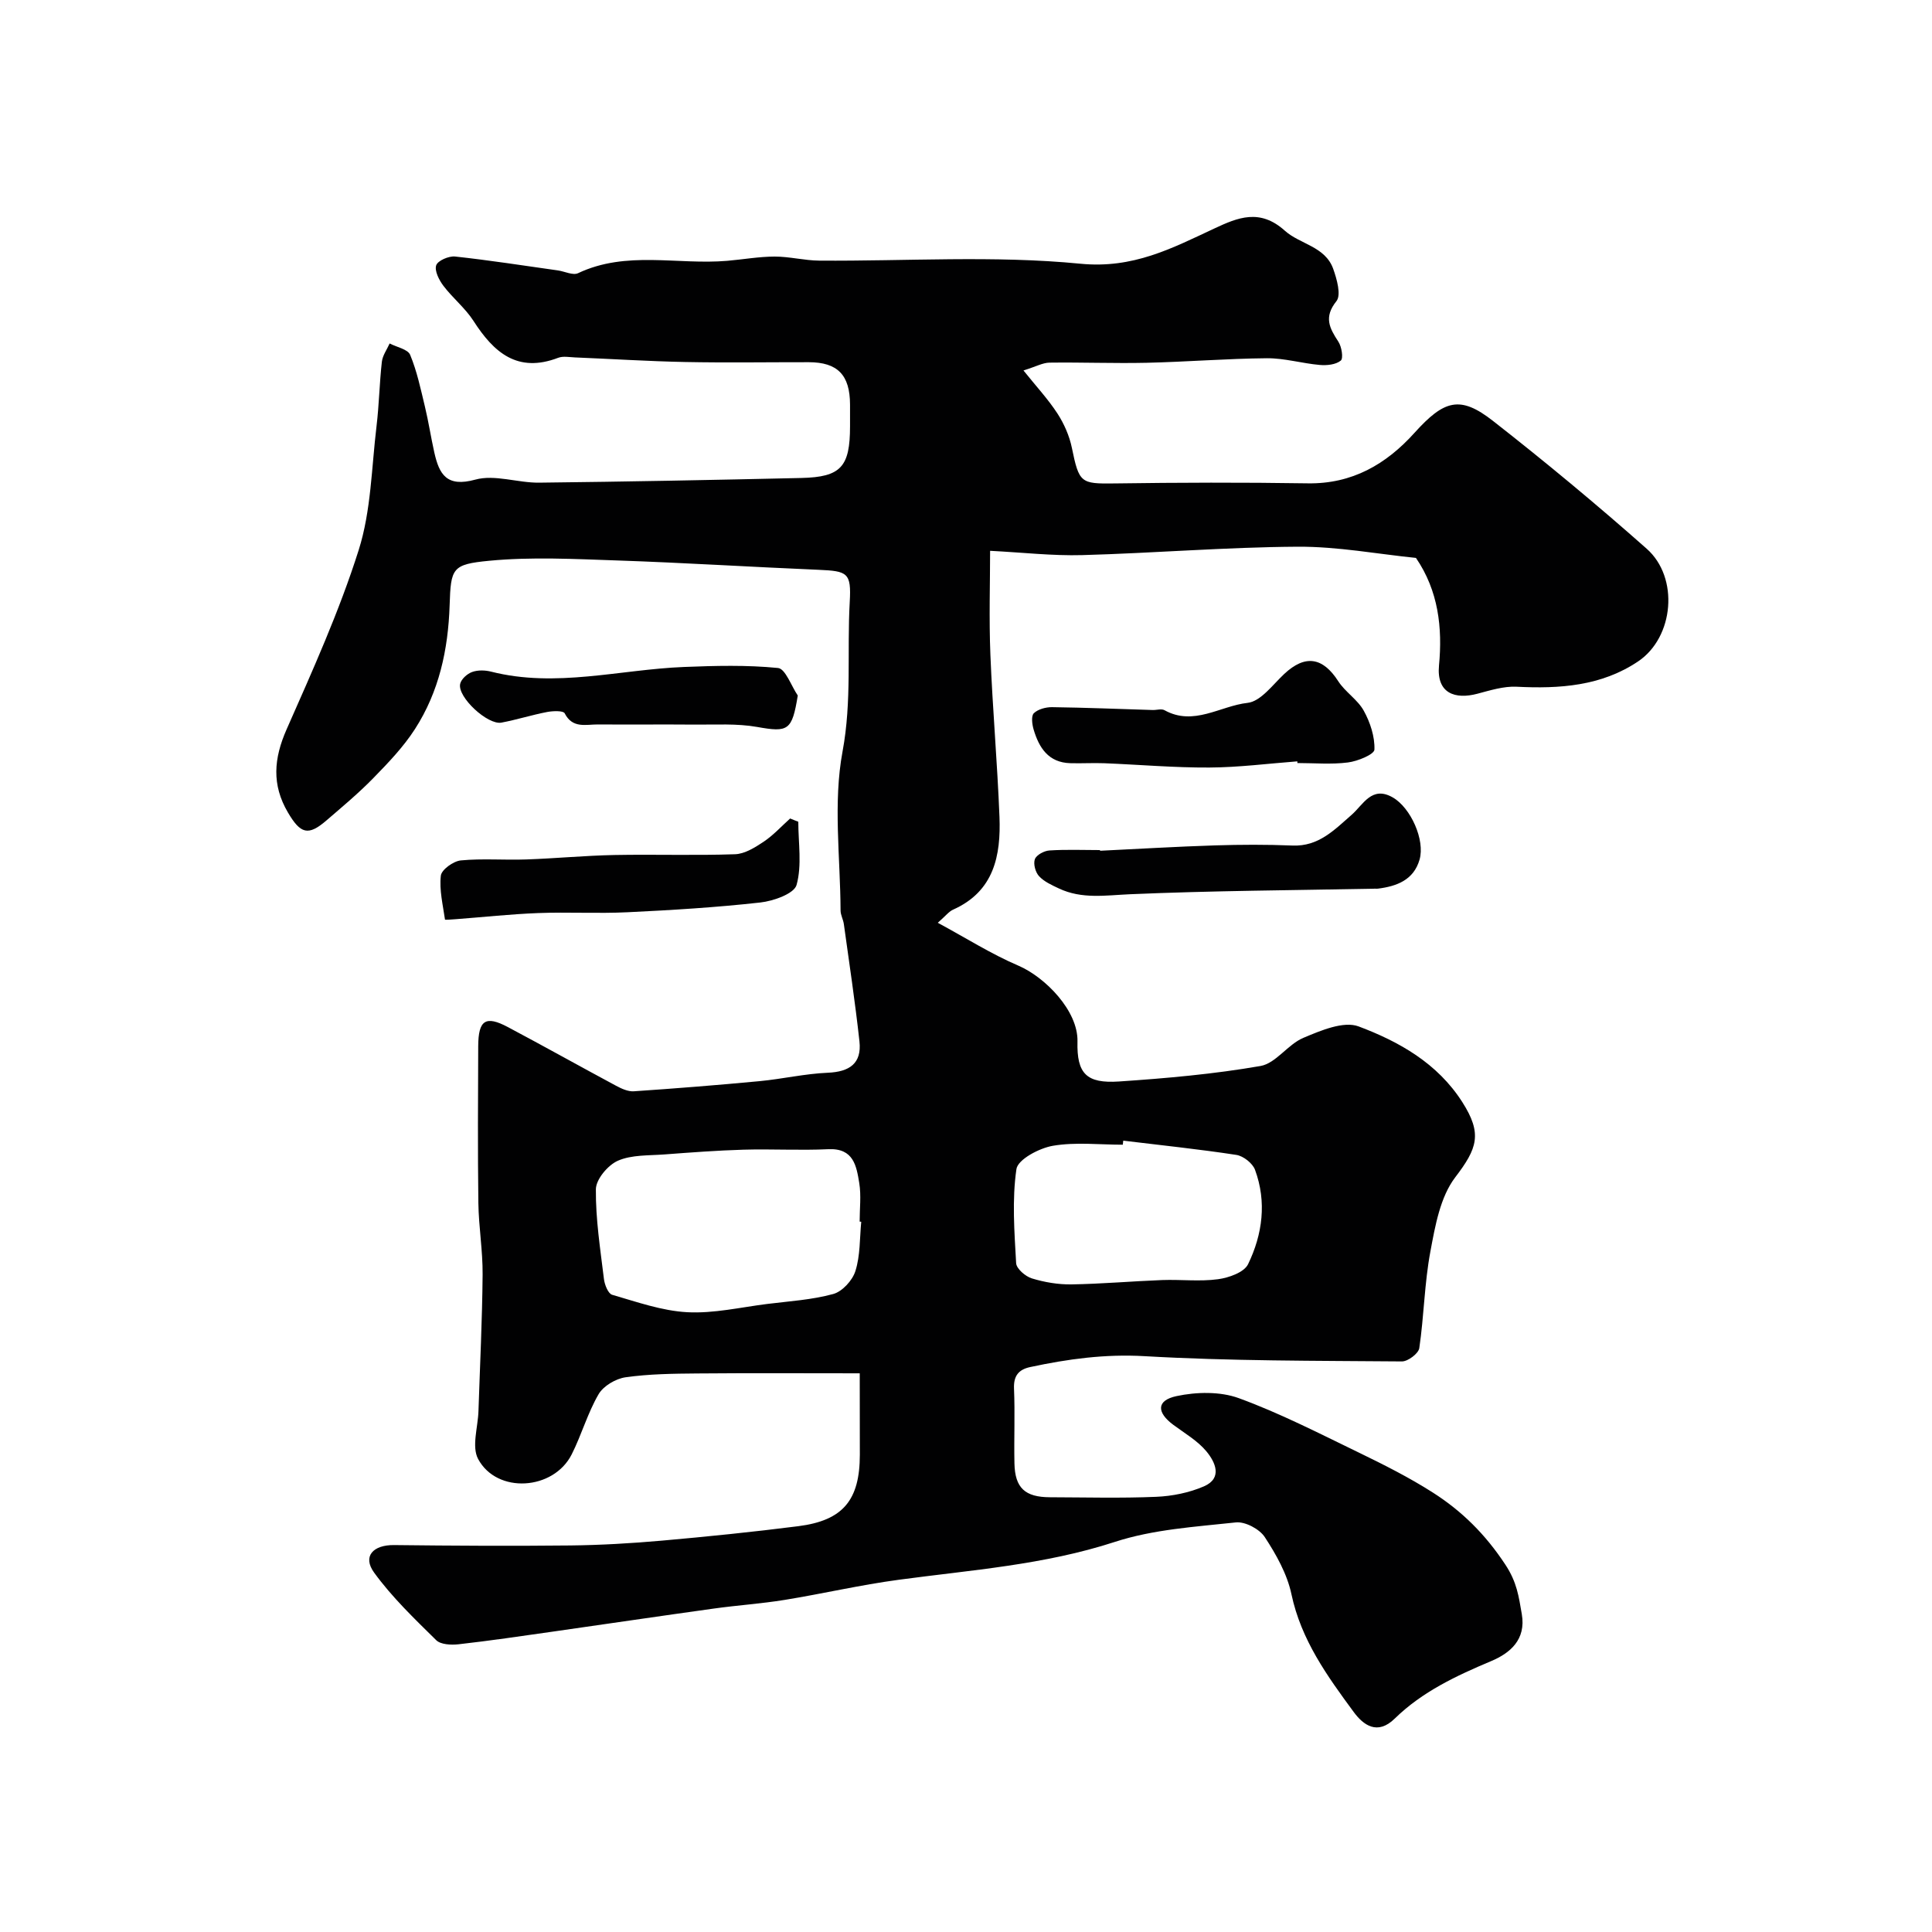 <svg enable-background="new 0 0 400 400" viewBox="0 0 400 400" xmlns="http://www.w3.org/2000/svg"><g fill="#010102"><path d="m178 284.33c-11.54 0-22.59-.07-33.64.03-4.96.04-9.95.1-14.84.79-2.03.29-4.59 1.79-5.59 3.51-2.28 3.91-3.52 8.4-5.57 12.46-3.76 7.45-15.47 8.22-19.37.95-1.37-2.56-.04-6.56.07-9.91.31-9.43.78-18.86.86-28.29.04-4.93-.81-9.87-.88-14.8-.14-10.83-.08-21.66-.03-32.49.03-5.39 1.53-6.38 6.13-3.94 7.5 3.98 14.91 8.13 22.4 12.15 1.12.6 2.48 1.23 3.68 1.15 8.69-.59 17.38-1.28 26.05-2.1 4.72-.45 9.39-1.54 14.11-1.74 4.49-.19 7.06-1.91 6.56-6.49-.89-8.12-2.11-16.2-3.23-24.29-.13-.95-.68-1.88-.68-2.82-.05-11-1.57-22.28.41-32.91 1.95-10.46.91-20.68 1.49-30.98.34-6.04-.44-6.38-6.5-6.64-13.86-.58-27.71-1.46-41.58-1.93-8.85-.3-17.78-.78-26.56.06-7.7.74-7.95 1.5-8.2 9.22-.3 9.2-2.2 17.9-7.18 25.63-2.38 3.7-5.51 6.96-8.6 10.13-3.04 3.12-6.41 5.93-9.72 8.78-3.79 3.27-5.37 2.78-7.97-1.63-3.4-5.77-2.94-11.21-.27-17.25 5.38-12.19 10.9-24.42 14.91-37.09 2.58-8.14 2.66-17.09 3.7-25.7.53-4.41.6-8.87 1.1-13.29.15-1.31 1.05-2.53 1.61-3.79 1.47.77 3.77 1.19 4.25 2.36 1.41 3.4 2.18 7.08 3.05 10.69.76 3.15 1.24 6.36 1.95 9.52 1.02 4.54 2.56 7.25 8.49 5.62 4.03-1.11 8.78.68 13.2.63 18.1-.2 36.2-.56 54.3-.97 8.21-.19 10.08-2.31 10.08-10.71 0-1.5 0-3 0-4.5-.02-6.12-2.57-8.75-8.55-8.76-8.53-.01-17.07.13-25.6-.04-7.6-.15-15.2-.64-22.8-.95-1.16-.05-2.46-.31-3.48.08-8.41 3.21-13.32-1.08-17.53-7.64-1.71-2.66-4.31-4.73-6.23-7.27-.9-1.19-1.87-3.1-1.49-4.24.32-.97 2.61-1.96 3.91-1.82 7.12.77 14.2 1.88 21.3 2.88 1.4.2 3.1 1.07 4.16.57 10.01-4.74 20.6-1.68 30.88-2.56 3.27-.28 6.53-.87 9.8-.88 3.1-.01 6.19.82 9.29.84 18.02.13 36.17-1.11 54.02.64 10.93 1.07 18.94-3.18 27.76-7.3 4.81-2.25 9.41-4.2 14.6.48 3.09 2.78 8.34 3.23 10 7.89.75 2.11 1.68 5.4.67 6.67-2.66 3.32-1.46 5.57.39 8.39.69 1.05 1.07 3.45.51 3.92-1.02.85-2.89 1.04-4.35.91-3.67-.32-7.32-1.42-10.97-1.39-8.29.07-16.58.75-24.87.94-6.71.15-13.42-.12-20.13-.03-1.39.02-2.77.81-5.38 1.62 2.64 3.3 5.1 5.94 7.03 8.91 1.38 2.13 2.48 4.63 2.99 7.11 1.49 7.27 1.84 7.46 8.76 7.37 13.35-.19 26.71-.23 40.06-.02 9.21.15 16.25-3.95 22.11-10.45 6.14-6.81 9.44-7.81 16.25-2.48 10.86 8.49 21.49 17.32 31.82 26.46 6.77 5.98 5.66 18.35-1.77 23.34-7.6 5.11-16.26 5.69-25.16 5.24-2.68-.13-5.45.75-8.11 1.45-4.58 1.22-8.5-.04-7.95-5.86.74-7.81-.12-15.45-4.77-22.26-7.85-.79-16.19-2.37-24.52-2.32-14.86.09-29.72 1.33-44.58 1.74-6.15.17-12.33-.55-19.07-.89 0 6.62-.24 14.07.06 21.49.45 11.2 1.44 22.38 1.88 33.59.31 8.02-1.12 15.43-9.6 19.21-.87.39-1.52 1.27-3.17 2.72 5.93 3.21 11.12 6.5 16.69 8.88 5.54 2.38 12.39 9.35 12.23 15.71-.16 6.66 1.86 8.72 8.6 8.27 9.8-.66 19.64-1.53 29.3-3.21 3.19-.56 5.65-4.48 8.88-5.83 3.59-1.51 8.32-3.53 11.43-2.36 8.38 3.15 16.32 7.61 21.46 15.66 4.19 6.56 3.12 9.58-1.46 15.58-3.11 4.08-4.15 10.04-5.14 15.34-1.24 6.58-1.32 13.37-2.3 20.02-.16 1.11-2.35 2.77-3.6 2.76-17.77-.15-35.56-.07-53.29-1.09-8.16-.47-15.85.58-23.65 2.25-2.39.51-3.48 1.79-3.37 4.46.22 5.16-.02 10.33.09 15.49.11 5.09 2.19 6.99 7.35 7.01 7.33.02 14.67.22 21.99-.09 3.34-.14 6.85-.85 9.9-2.17 3.9-1.7 2.33-5.03.53-7.21-1.83-2.22-4.5-3.76-6.86-5.51-3.5-2.59-3.53-5.07.64-5.96 4.12-.88 9.02-.99 12.89.42 8.49 3.1 16.6 7.27 24.76 11.22 5.26 2.55 10.51 5.19 15.43 8.33 6.03 3.85 10.88 8.65 15.02 14.94 2.4 3.64 2.76 6.59 3.39 10.21.93 5.35-2.5 8.12-6.31 9.73-7.27 3.06-14.3 6.35-19.99 11.91-3.61 3.54-6.52 1.33-8.5-1.36-5.48-7.44-10.89-14.92-12.89-24.38-.88-4.17-3.15-8.21-5.52-11.83-1.09-1.67-4.07-3.25-5.99-3.04-8.42.91-17.1 1.44-25.07 4.04-14.64 4.77-29.74 5.81-44.76 7.84-7.9 1.06-15.7 2.88-23.57 4.16-4.85.79-9.77 1.11-14.64 1.79-11.16 1.55-22.3 3.2-33.45 4.79-6.47.92-12.94 1.88-19.44 2.61-1.53.17-3.7.07-4.63-.85-4.52-4.45-9.16-8.9-12.86-14-2.44-3.36-.2-5.74 4.14-5.69 12.16.14 24.33.21 36.49.08 6.29-.07 12.6-.44 18.87-.99 9.46-.84 18.92-1.8 28.34-3 9.26-1.18 12.72-5.41 12.73-14.78-.02-5.18-.02-10.33-.02-16.87zm.31-31.38c-.11-.01-.22-.02-.33-.03 0-2.67.34-5.39-.08-7.98-.58-3.53-1.16-7.26-6.41-7.01-5.85.28-11.72-.07-17.58.1-5.44.16-10.87.57-16.3.98-3.26.25-6.8.05-9.67 1.3-2.07.9-4.55 3.85-4.57 5.91-.06 6.19.92 12.41 1.67 18.59.14 1.18.87 3.02 1.7 3.26 5.12 1.48 10.31 3.33 15.56 3.61 5.47.29 11.03-1.02 16.54-1.71 4.58-.57 9.26-.85 13.67-2.06 1.88-.51 3.99-2.82 4.59-4.75 1.02-3.21.88-6.78 1.21-10.21zm54.25-16.79c-.03.28-.07.56-.1.84-4.83 0-9.76-.58-14.46.22-2.83.48-7.27 2.83-7.56 4.83-.93 6.37-.42 12.98-.06 19.47.06 1.15 1.92 2.75 3.26 3.16 2.62.8 5.46 1.28 8.19 1.24 6.27-.1 12.53-.66 18.8-.9 3.85-.14 7.76.34 11.54-.17 2.24-.3 5.41-1.42 6.23-3.11 2.99-6.17 3.89-12.89 1.44-19.54-.5-1.36-2.42-2.87-3.87-3.09-7.77-1.19-15.6-2-23.41-2.95z"/><path d="m268.6 157.63c-6.07.46-12.14 1.25-18.22 1.28-7.24.04-14.49-.6-21.74-.89-2.35-.09-4.7.06-7.05-.01-4.53-.13-6.48-3.2-7.6-7.01-.31-1.06-.52-2.78.06-3.34.86-.83 2.47-1.26 3.75-1.25 6.95.09 13.89.38 20.83.59.83.03 1.83-.31 2.47.04 6.04 3.36 11.53-.89 17.2-1.52 2.72-.3 5.19-3.74 7.57-5.97 4.32-4.06 7.98-3.52 11.2 1.49 1.45 2.25 4.02 3.81 5.29 6.12 1.33 2.41 2.3 5.37 2.2 8.04-.04.99-3.47 2.41-5.49 2.66-3.43.44-6.97.12-10.46.12.01-.1 0-.23-.01-.35z"/><path d="m165.28 170.13c0 4.4.78 9.01-.36 13.09-.5 1.81-4.78 3.33-7.49 3.63-9.13 1.02-18.32 1.58-27.5 2.02-6.16.3-12.35-.07-18.52.17-5.74.22-11.47.85-17.2 1.28-.72.06-2.07.15-2.08.07-.43-3.03-1.2-6.12-.86-9.09.14-1.25 2.6-3.01 4.13-3.16 4.47-.43 9.02-.04 13.53-.2 6.09-.21 12.17-.8 18.26-.92 8.33-.16 16.68.13 25-.16 2.02-.07 4.14-1.41 5.93-2.6 2-1.34 3.66-3.18 5.47-4.8.56.24 1.12.45 1.69.67z"/><path d="m227.75 176.14c7.92-.38 15.85-.86 23.77-1.11 5.35-.17 10.72-.19 16.07.03 5.41.23 8.67-3.24 12.26-6.37 2.4-2.1 4.16-6.07 8.49-3.6 3.75 2.14 6.74 8.85 5.56 12.9-1.22 4.21-4.72 5.51-8.65 6-.16.02-.33 0-.5 0-16.92.33-33.85.42-50.75 1.15-5.08.22-10.01 1.06-14.78-1.2-1.46-.69-3.05-1.4-4.1-2.54-.75-.81-1.22-2.55-.86-3.52.33-.88 1.92-1.73 3.01-1.8 3.48-.23 6.99-.08 10.48-.08z"/><path d="m165.17 144c-1.18 7.29-1.99 7.65-8.4 6.51-4.22-.75-8.64-.45-12.97-.49-6.66-.06-13.33.02-19.99-.03-2.49-.02-5.27.9-6.9-2.31-.29-.57-2.43-.5-3.63-.27-3.18.61-6.28 1.6-9.46 2.2-2.85.54-9.14-5.29-8.55-8.01.21-.99 1.45-2.1 2.47-2.47 1.18-.43 2.7-.39 3.95-.07 13.41 3.4 26.61-.44 39.91-.97 6.49-.26 13.03-.43 19.47.21 1.54.14 2.74 3.7 4.1 5.7z"/></g></svg>